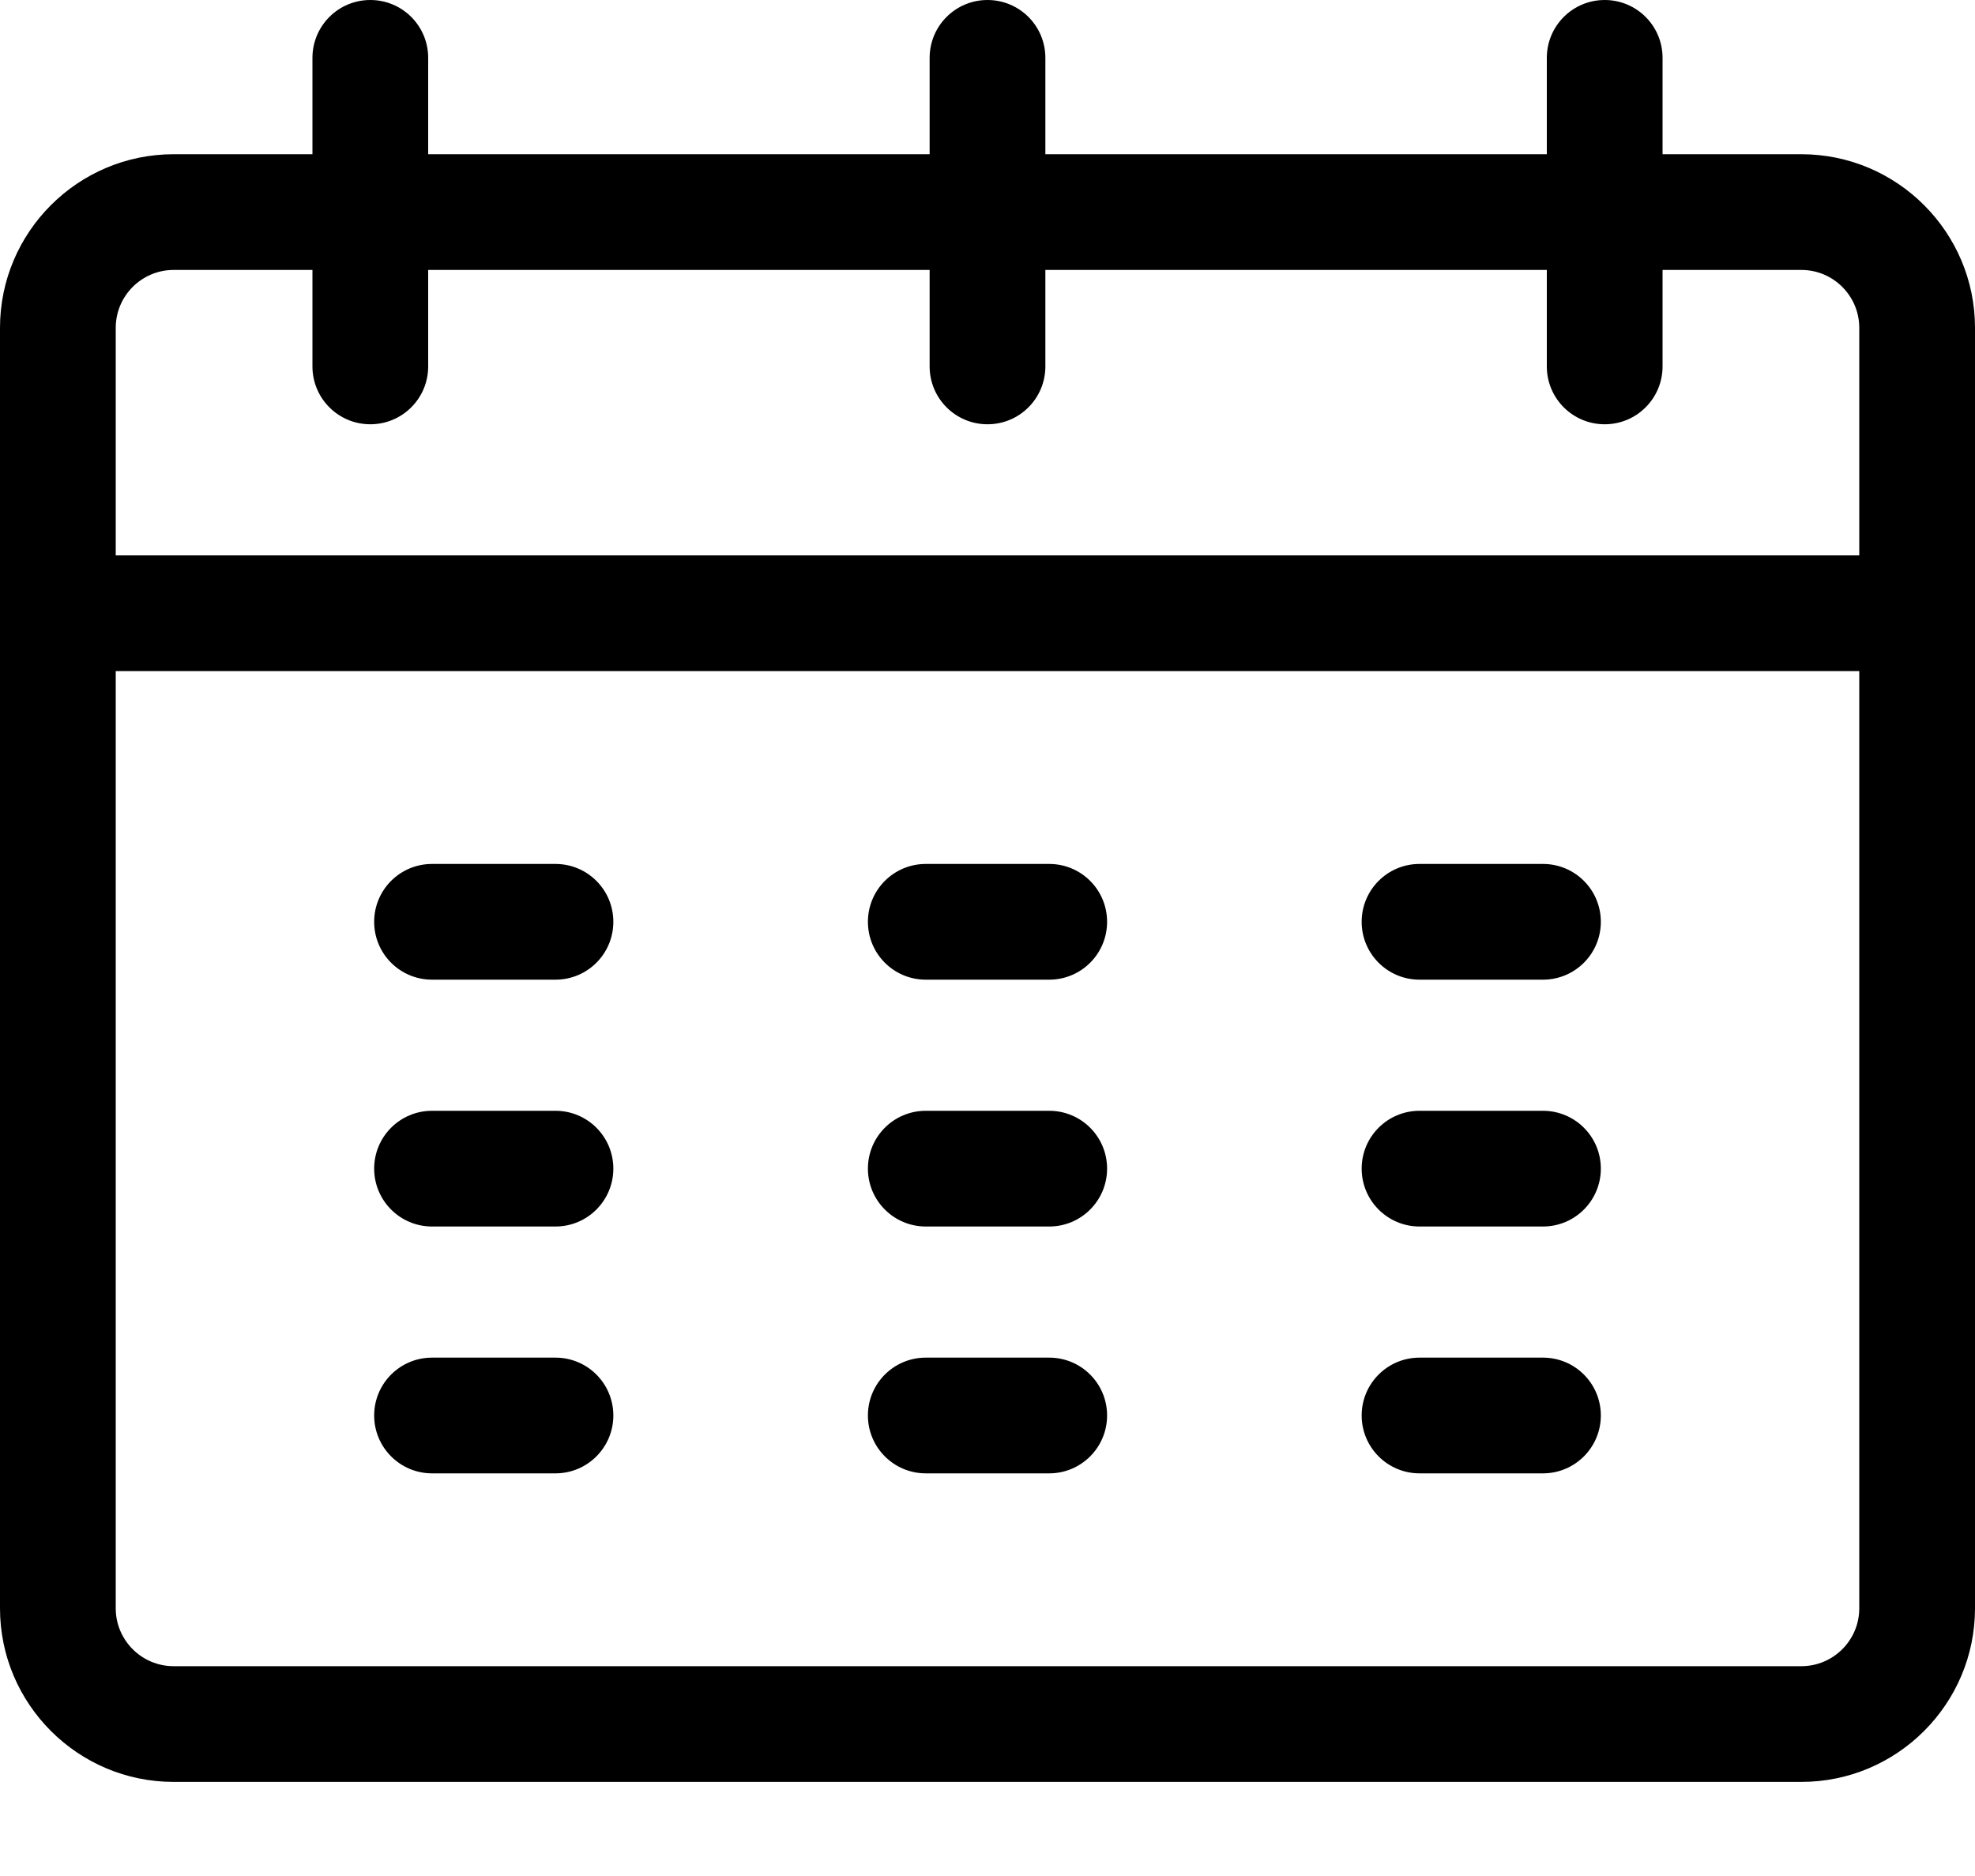 <svg width="20" height="19" viewBox="0 0 20 19" fill="none" xmlns="http://www.w3.org/2000/svg">
<path d="M5.625 8.75H4.375C4.051 8.75 3.789 9.012 3.789 9.336C3.789 9.66 4.051 9.922 4.375 9.922H5.625C5.949 9.922 6.211 9.66 6.211 9.336C6.211 9.012 5.949 8.75 5.625 8.75Z" fill="black"/>
<path d="M5.625 11.25H4.375C4.051 11.25 3.789 11.512 3.789 11.836C3.789 12.159 4.051 12.422 4.375 12.422H5.625C5.949 12.422 6.211 12.159 6.211 11.836C6.211 11.512 5.949 11.25 5.625 11.25Z" fill="black"/>
<path d="M5.625 13.75H4.375C4.051 13.75 3.789 14.012 3.789 14.336C3.789 14.659 4.051 14.922 4.375 14.922H5.625C5.949 14.922 6.211 14.659 6.211 14.336C6.211 14.012 5.949 13.75 5.625 13.75Z" fill="black"/>
<path d="M10.625 8.75H9.375C9.051 8.75 8.789 9.012 8.789 9.336C8.789 9.66 9.051 9.922 9.375 9.922H10.625C10.949 9.922 11.211 9.66 11.211 9.336C11.211 9.012 10.949 8.75 10.625 8.75Z" fill="black"/>
<path d="M10.625 11.25H9.375C9.051 11.25 8.789 11.512 8.789 11.836C8.789 12.159 9.051 12.422 9.375 12.422H10.625C10.949 12.422 11.211 12.159 11.211 11.836C11.211 11.512 10.949 11.25 10.625 11.25Z" fill="black"/>
<path d="M10.625 13.75H9.375C9.051 13.75 8.789 14.012 8.789 14.336C8.789 14.659 9.051 14.922 9.375 14.922H10.625C10.949 14.922 11.211 14.659 11.211 14.336C11.211 14.012 10.949 13.75 10.625 13.75Z" fill="black"/>
<path d="M15.625 8.75H14.375C14.051 8.75 13.789 9.012 13.789 9.336C13.789 9.66 14.051 9.922 14.375 9.922H15.625C15.949 9.922 16.211 9.66 16.211 9.336C16.211 9.012 15.949 8.75 15.625 8.75Z" fill="black"/>
<path d="M15.625 11.25H14.375C14.051 11.25 13.789 11.512 13.789 11.836C13.789 12.159 14.051 12.422 14.375 12.422H15.625C15.949 12.422 16.211 12.159 16.211 11.836C16.211 11.512 15.949 11.25 15.625 11.25Z" fill="black"/>
<path d="M15.625 13.75H14.375C14.051 13.75 13.789 14.012 13.789 14.336C13.789 14.659 14.051 14.922 14.375 14.922H15.625C15.949 14.922 16.211 14.659 16.211 14.336C16.211 14.012 15.949 13.75 15.625 13.75Z" fill="black"/>
<path d="M18.242 1.562H16.836V0.586C16.836 0.262 16.574 0 16.25 0C15.926 0 15.664 0.262 15.664 0.586V1.562H10.586V0.586C10.586 0.262 10.324 0 10 0C9.676 0 9.414 0.262 9.414 0.586V1.562H4.336V0.586C4.336 0.262 4.074 0 3.75 0C3.426 0 3.164 0.262 3.164 0.586V1.562H1.758C0.789 1.562 0 2.351 0 3.32V16.289C0 17.258 0.789 18.047 1.758 18.047H18.242C19.211 18.047 20 17.258 20 16.289C20 15.911 20 3.649 20 3.32C20 2.351 19.211 1.562 18.242 1.562ZM1.172 3.32C1.172 2.997 1.435 2.734 1.758 2.734H3.164V3.711C3.164 4.035 3.426 4.297 3.75 4.297C4.074 4.297 4.336 4.035 4.336 3.711V2.734H9.414V3.711C9.414 4.035 9.676 4.297 10 4.297C10.324 4.297 10.586 4.035 10.586 3.711V2.734H15.664V3.711C15.664 4.035 15.926 4.297 16.25 4.297C16.574 4.297 16.836 4.035 16.836 3.711V2.734H18.242C18.565 2.734 18.828 2.997 18.828 3.32V5.625H1.172V3.32ZM18.242 16.875H1.758C1.435 16.875 1.172 16.612 1.172 16.289V6.797H18.828V16.289C18.828 16.612 18.565 16.875 18.242 16.875Z" fill="black"/>
</svg>
